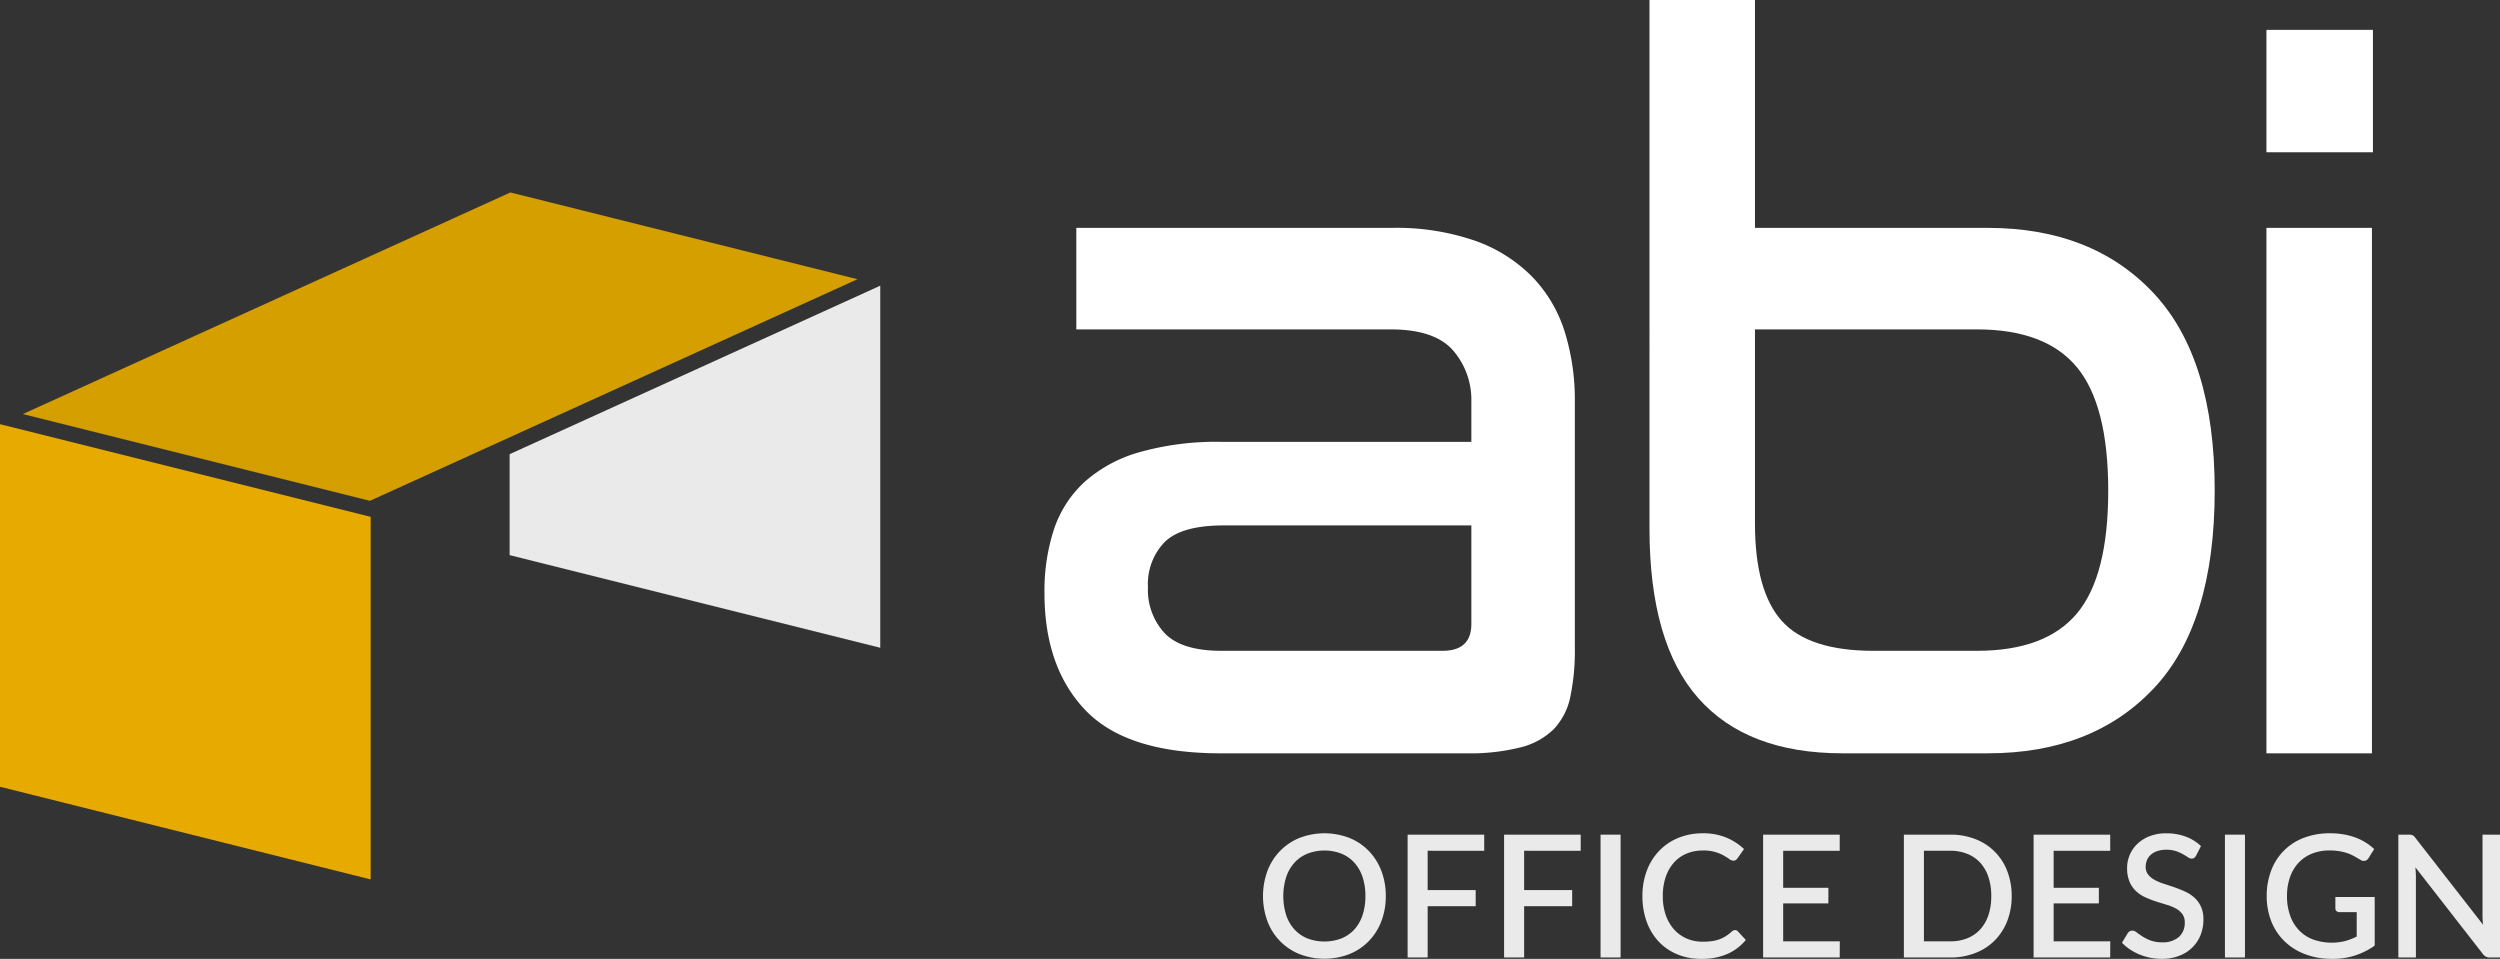 <?xml version="1.0" encoding="UTF-8"?> <svg xmlns="http://www.w3.org/2000/svg" id="fd9b1c5c-2124-4c77-b261-12ac53297345" data-name="Layer 8" viewBox="0 0 248.126 95.166"><rect x="0" y="0" width="248.126" height="95.166" fill="#333333" stroke="none"/><defs><style>.b28ddbd9-ca90-4ff5-b150-62a395872636{fill:#fff;}.a0c39dc1-2c51-4efc-bef8-7e5eceb6aea3{fill:#eaeaea;}.ac1813dd-87d1-4723-bc44-3988d2a7eaf7{fill:#e7aa00;}.f63663e3-0402-4042-b47c-4a4544cf1cf7{fill:#d59f00;}</style></defs><path class="b28ddbd9-ca90-4ff5-b150-62a395872636" d="M368.419,232.17a23.899,23.899,0,0,1,8.296,1.284,14.907,14.907,0,0,1,5.68,3.604,13.744,13.744,0,0,1,3.21,5.482,22.782,22.782,0,0,1,.987,6.815V273.85a22.439,22.439,0,0,1-.444,4.839,6.606,6.606,0,0,1-1.63,3.211,7.124,7.124,0,0,1-3.309,1.827,20.473,20.473,0,0,1-5.383.592H351.434q-9.285,0-13.382-4.246-4.099-4.248-4.099-11.655a19.625,19.625,0,0,1,.938-6.32,11.218,11.218,0,0,1,3.013-4.692,13.845,13.845,0,0,1,5.433-2.962,28.043,28.043,0,0,1,8.197-1.038H376.32v-3.951a7.498,7.498,0,0,0-1.826-5.136q-1.831-2.074-6.174-2.074h-31.207V232.17Zm5.037,41.975q2.864,0,2.864-2.667v-9.777h-24.59q-4.148,0-5.827,1.63a5.969,5.969,0,0,0-1.679,4.493,6.307,6.307,0,0,0,1.679,4.594q1.679,1.728,5.629,1.728Z" transform="translate(-230.288 -209.552)"></path><path class="b28ddbd9-ca90-4ff5-b150-62a395872636" d="M404.469,209.552V232.17H427.58q10.37,0,16.445,6.469,6.072,6.47,6.073,19.605,0,13.237-6.073,19.655-6.075,6.419-16.445,6.419h-14.419q-9.483,0-14.322-5.481-4.84-5.484-4.839-16.84V209.552Zm0,32.692v19.259q0,6.716,2.667,9.68,2.666,2.962,9.087,2.962h10.271q6.816,0,9.926-3.703,3.113-3.705,3.111-12.198t-3.111-12.248q-3.11-3.752-9.926-3.752Z" transform="translate(-230.288 -209.552)"></path><path class="b28ddbd9-ca90-4ff5-b150-62a395872636" d="M465.801,212.516v12.149H455.234V212.516Zm-.098,19.655v52.148H455.234V232.17Z" transform="translate(-230.288 -209.552)"></path><path class="a0c39dc1-2c51-4efc-bef8-7e5eceb6aea3" d="M367.828,298.487a6.89,6.89,0,0,1-.44,2.497,5.769,5.769,0,0,1-1.239,1.967,5.64,5.64,0,0,1-1.922,1.291,6.875,6.875,0,0,1-4.975,0,5.624,5.624,0,0,1-3.17-3.258,7.301,7.301,0,0,1,0-4.995,5.77,5.77,0,0,1,1.245-1.972,5.64,5.64,0,0,1,1.926-1.295,6.874,6.874,0,0,1,4.975,0,5.607,5.607,0,0,1,1.922,1.295,5.817,5.817,0,0,1,1.239,1.972A6.88,6.88,0,0,1,367.828,298.487Zm-2.023,0a5.861,5.861,0,0,0-.283-1.889,4.025,4.025,0,0,0-.812-1.423,3.545,3.545,0,0,0-1.283-.896,4.689,4.689,0,0,0-3.377,0,3.588,3.588,0,0,0-1.287.896,4.016,4.016,0,0,0-.82,1.423,6.357,6.357,0,0,0,0,3.784,3.947,3.947,0,0,0,.82,1.417,3.548,3.548,0,0,0,1.287.89,4.774,4.774,0,0,0,3.377,0,3.506,3.506,0,0,0,1.283-.89,3.956,3.956,0,0,0,.812-1.417A5.886,5.886,0,0,0,365.805,298.487Z" transform="translate(-230.288 -209.552)"></path><path class="a0c39dc1-2c51-4efc-bef8-7e5eceb6aea3" d="M371.984,293.991v3.902H376.75v1.6h-4.766v5.089h-1.99v-12.19h7.604v1.6Z" transform="translate(-230.288 -209.552)"></path><path class="a0c39dc1-2c51-4efc-bef8-7e5eceb6aea3" d="M381.559,293.991v3.902h4.766v1.6h-4.766v5.089h-1.99v-12.19h7.604v1.6Z" transform="translate(-230.288 -209.552)"></path><path class="a0c39dc1-2c51-4efc-bef8-7e5eceb6aea3" d="M391.133,304.582h-1.989v-12.19h1.989Z" transform="translate(-230.288 -209.552)"></path><path class="a0c39dc1-2c51-4efc-bef8-7e5eceb6aea3" d="M402.494,301.864a.372.372,0,0,1,.279.127l.788.856a5.017,5.017,0,0,1-1.829,1.384,6.277,6.277,0,0,1-2.591.487,6.075,6.075,0,0,1-2.417-.463,5.279,5.279,0,0,1-1.842-1.287,5.697,5.697,0,0,1-1.172-1.967,7.402,7.402,0,0,1-.41-2.514,7.016,7.016,0,0,1,.435-2.518,5.772,5.772,0,0,1,1.228-1.974,5.511,5.511,0,0,1,1.897-1.282,6.305,6.305,0,0,1,2.433-.456,5.95,5.95,0,0,1,2.333.427,5.739,5.739,0,0,1,1.756,1.139l-.651.923a.716.716,0,0,1-.161.16.424.424,0,0,1-.254.068.686.686,0,0,1-.386-.157,5.836,5.836,0,0,0-.55-.347,4.058,4.058,0,0,0-2.096-.505,4.086,4.086,0,0,0-1.6.307,3.447,3.447,0,0,0-1.253.887,4.162,4.162,0,0,0-.817,1.424,5.803,5.803,0,0,0-.291,1.905,5.613,5.613,0,0,0,.305,1.917,4.182,4.182,0,0,0,.838,1.422,3.574,3.574,0,0,0,1.253.885,3.946,3.946,0,0,0,1.549.304,6.705,6.705,0,0,0,.91-.055,3.586,3.586,0,0,0,.741-.177,3.383,3.383,0,0,0,.639-.31,4.162,4.162,0,0,0,.597-.456A.507.507,0,0,1,402.494,301.864Z" transform="translate(-230.288 -209.552)"></path><path class="a0c39dc1-2c51-4efc-bef8-7e5eceb6aea3" d="M412.89,302.981l-.009,1.601h-7.603v-12.19h7.603v1.6h-5.612v3.675h4.486v1.549h-4.486v3.767Z" transform="translate(-230.288 -209.552)"></path><path class="a0c39dc1-2c51-4efc-bef8-7e5eceb6aea3" d="M429.949,298.487a6.749,6.749,0,0,1-.441,2.475,5.627,5.627,0,0,1-1.24,1.927,5.53,5.53,0,0,1-1.923,1.248,6.67,6.67,0,0,1-2.491.445h-4.606v-12.19h4.606a6.71,6.71,0,0,1,2.491.443,5.463,5.463,0,0,1,3.163,3.175A6.757,6.757,0,0,1,429.949,298.487Zm-2.026,0a5.831,5.831,0,0,0-.283-1.889,3.895,3.895,0,0,0-.81-1.414,3.526,3.526,0,0,0-1.284-.885,4.434,4.434,0,0,0-1.691-.309h-2.617v8.99h2.617a4.454,4.454,0,0,0,1.691-.306,3.457,3.457,0,0,0,1.284-.885,3.916,3.916,0,0,0,.81-1.413A5.813,5.813,0,0,0,427.923,298.487Z" transform="translate(-230.288 -209.552)"></path><path class="a0c39dc1-2c51-4efc-bef8-7e5eceb6aea3" d="M439.734,302.981l-.008,1.601H432.124v-12.19h7.603v1.6h-5.614v3.675h4.488v1.549h-4.488v3.767Z" transform="translate(-230.288 -209.552)"></path><path class="a0c39dc1-2c51-4efc-bef8-7e5eceb6aea3" d="M448.251,294.474a.743.743,0,0,1-.194.225.436.436,0,0,1-.255.071.652.652,0,0,1-.359-.135c-.133-.091-.296-.19-.49-.301a4.399,4.399,0,0,0-.69-.306,2.907,2.907,0,0,0-.948-.139,2.806,2.806,0,0,0-.893.128,1.793,1.793,0,0,0-.647.355,1.455,1.455,0,0,0-.395.537,1.708,1.708,0,0,0-.131.673,1.206,1.206,0,0,0,.245.774,2.1,2.1,0,0,0,.647.528,5.31,5.31,0,0,0,.919.387q.517.164,1.055.35.538.188,1.054.424a3.569,3.569,0,0,1,.918.602,2.765,2.765,0,0,1,.647.889,2.994,2.994,0,0,1,.245,1.278,4.129,4.129,0,0,1-.278,1.524,3.582,3.582,0,0,1-.809,1.239,3.763,3.763,0,0,1-1.304.834,4.776,4.776,0,0,1-1.765.306,5.559,5.559,0,0,1-1.14-.115,5.887,5.887,0,0,1-1.059-.321,5.549,5.549,0,0,1-.943-.503,4.784,4.784,0,0,1-.787-.661l.576-.948a.544.544,0,0,1,.194-.185.511.511,0,0,1,.262-.068.732.732,0,0,1,.433.183c.157.121.349.253.571.396a4.409,4.409,0,0,0,.808.4,3.183,3.183,0,0,0,1.136.182,2.412,2.412,0,0,0,1.663-.526,1.837,1.837,0,0,0,.588-1.446,1.371,1.371,0,0,0-.245-.844,2.027,2.027,0,0,0-.647-.545,4.671,4.671,0,0,0-.919-.372c-.345-.102-.694-.21-1.05-.325a10.184,10.184,0,0,1-1.05-.408,3.325,3.325,0,0,1-.918-.608,2.798,2.798,0,0,1-.647-.932,3.417,3.417,0,0,1-.245-1.384,3.293,3.293,0,0,1,1.011-2.375,3.708,3.708,0,0,1,1.224-.767,4.494,4.494,0,0,1,1.659-.286,5.414,5.414,0,0,1,1.927.329,4.377,4.377,0,0,1,1.51.94Z" transform="translate(-230.288 -209.552)"></path><path class="a0c39dc1-2c51-4efc-bef8-7e5eceb6aea3" d="M453.102,304.582h-1.988v-12.19h1.988Z" transform="translate(-230.288 -209.552)"></path><path class="a0c39dc1-2c51-4efc-bef8-7e5eceb6aea3" d="M465.978,298.58v4.825a7.046,7.046,0,0,1-4.233,1.312,7.375,7.375,0,0,1-2.678-.463,5.894,5.894,0,0,1-2.045-1.287,5.613,5.613,0,0,1-1.304-1.967,6.717,6.717,0,0,1-.457-2.514,7.003,7.003,0,0,1,.44-2.527,5.522,5.522,0,0,1,3.242-3.252,7.124,7.124,0,0,1,2.606-.451,7.77,7.77,0,0,1,1.367.112,6.958,6.958,0,0,1,1.173.317,5.524,5.524,0,0,1,.999.492,5.591,5.591,0,0,1,.839.644l-.567.906a.566.566,0,0,1-.348.262.598.598,0,0,1-.457-.102c-.164-.097-.338-.197-.521-.305a4.455,4.455,0,0,0-.629-.301,4.635,4.635,0,0,0-.821-.229,5.922,5.922,0,0,0-1.102-.09,4.548,4.548,0,0,0-1.74.318,3.734,3.734,0,0,0-1.324.905,4.039,4.039,0,0,0-.847,1.428,5.587,5.587,0,0,0-.297,1.871,5.671,5.671,0,0,0,.315,1.951,4.041,4.041,0,0,0,.889,1.455,3.761,3.761,0,0,0,1.394.91,5.554,5.554,0,0,0,3.164.153,6.098,6.098,0,0,0,1.156-.449v-2.422H462.49a.422.422,0,0,1-.305-.105.366.366,0,0,1-.11-.275V298.58Z" transform="translate(-230.288 -209.552)"></path><path class="a0c39dc1-2c51-4efc-bef8-7e5eceb6aea3" d="M478.414,292.392v12.19h-1.007a.828.828,0,0,1-.389-.082.886.886,0,0,1-.306-.266l-6.697-8.601c.019.164.03.326.039.486s.013.309.013.443v8.018h-1.743v-12.19h1.031a1.38,1.38,0,0,1,.217.013.631.631,0,0,1,.165.045.52.52,0,0,1,.144.103,1.377,1.377,0,0,1,.144.171l6.705,8.608c-.018-.175-.03-.347-.039-.517s-.012-.326-.012-.474v-7.949Z" transform="translate(-230.288 -209.552)"></path><polygon class="ac1813dd-87d1-4723-bc44-3988d2a7eaf7" points="0 78.086 36.788 87.283 36.788 51.296 0 42.1 0 78.086"></polygon><polygon class="a0c39dc1-2c51-4efc-bef8-7e5eceb6aea3" points="50.581 55.097 87.366 64.292 87.366 28.355 50.581 45.078 50.581 55.097"></polygon><polygon class="f63663e3-0402-4042-b47c-4a4544cf1cf7" points="50.653 19.101 2.267 41.095 36.715 49.707 85.1 27.712 50.653 19.101"></polygon></svg> 